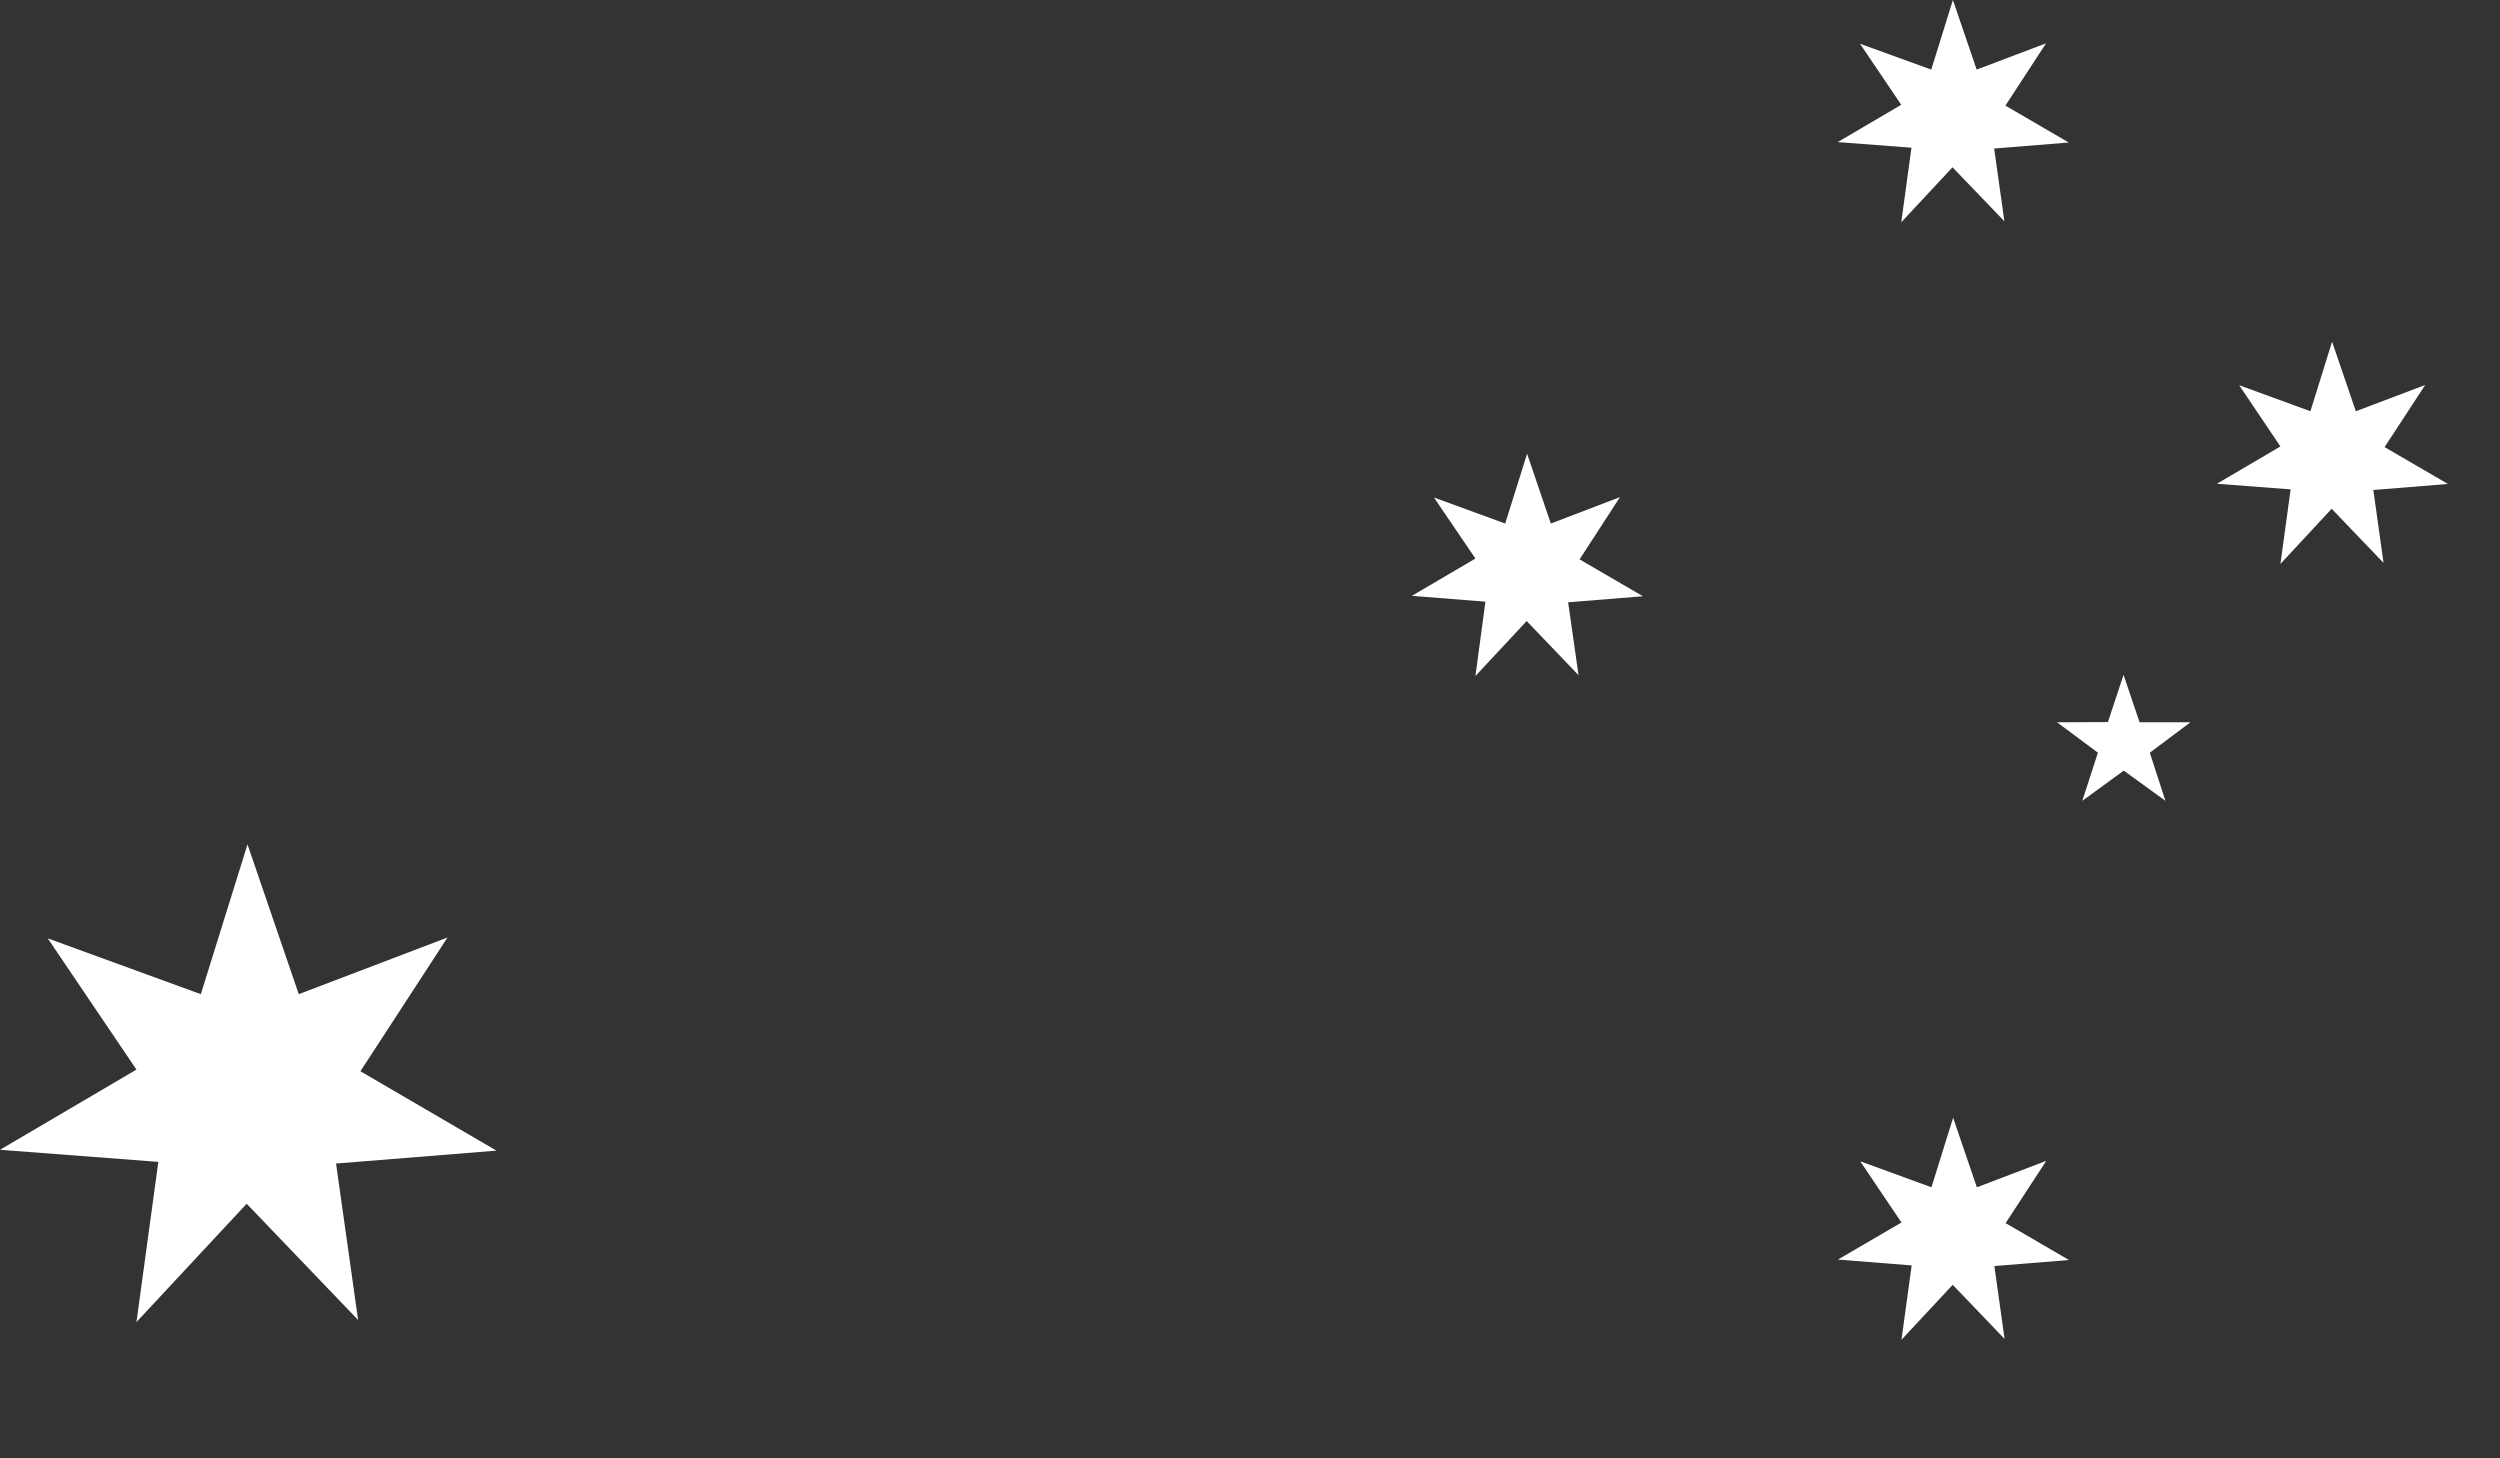 <?xml version="1.0" encoding="utf-8"?>
<svg xmlns="http://www.w3.org/2000/svg" fill="none" height="100%" overflow="visible" preserveAspectRatio="none" style="display: block;" viewBox="0 0 12 7" width="100%">
<rect x="0" y="0" width="12" height="7" fill="#333333" stroke="none"/>
<g id="Group 41">
<path clip-rule="evenodd" d="M7.225 2.513L7.33 2.178L7.444 2.513L7.776 2.386L7.582 2.685L7.886 2.862L7.527 2.891L7.577 3.241L7.328 2.981L7.082 3.245L7.13 2.888L6.777 2.86L7.082 2.681L6.883 2.388L7.225 2.513Z" fill="white" fill-rule="evenodd" id="Fill 28"/>
<path clip-rule="evenodd" d="M11.09 1.974L11.194 1.64L11.308 1.974L11.641 1.848L11.446 2.146L11.75 2.323L11.392 2.352L11.441 2.702L11.192 2.442L10.946 2.707L10.995 2.349L10.641 2.322L10.946 2.143L10.748 1.849L11.09 1.974Z" fill="white" fill-rule="evenodd" id="Fill 31"/>
<path clip-rule="evenodd" d="M9.271 5.699L9.375 5.365L9.489 5.699L9.822 5.572L9.627 5.871L9.931 6.048L9.573 6.077L9.622 6.427L9.373 6.167L9.127 6.431L9.176 6.074L8.822 6.046L9.127 5.868L8.929 5.574L9.271 5.699Z" fill="white" fill-rule="evenodd" id="Fill 33"/>
<path clip-rule="evenodd" d="M9.27 0.334L9.374 0L9.488 0.334L9.821 0.208L9.626 0.507L9.93 0.684L9.572 0.713L9.621 1.062L9.372 0.803L9.126 1.067L9.175 0.709L8.821 0.682L9.126 0.503L8.928 0.21L9.27 0.334Z" fill="white" fill-rule="evenodd" id="Fill 35"/>
<path clip-rule="evenodd" d="M9.874 3.467L10.118 3.466L10.193 3.239L10.27 3.467L10.514 3.467L10.319 3.613L10.394 3.844L10.194 3.699L9.995 3.844L10.07 3.613L9.874 3.467Z" fill="white" fill-rule="evenodd" id="Fill 37"/>
<g id="Stroke 38">
</g>
<path clip-rule="evenodd" d="M0.964 4.772L1.188 4.053L1.434 4.772L2.148 4.5L1.73 5.142L2.383 5.523L1.613 5.585L1.719 6.336L1.184 5.778L0.655 6.346L0.76 5.577L0 5.519L0.655 5.134L0.229 4.504L0.964 4.772Z" fill="white" fill-rule="evenodd" id="Fill 39"/>
</g>
</svg>